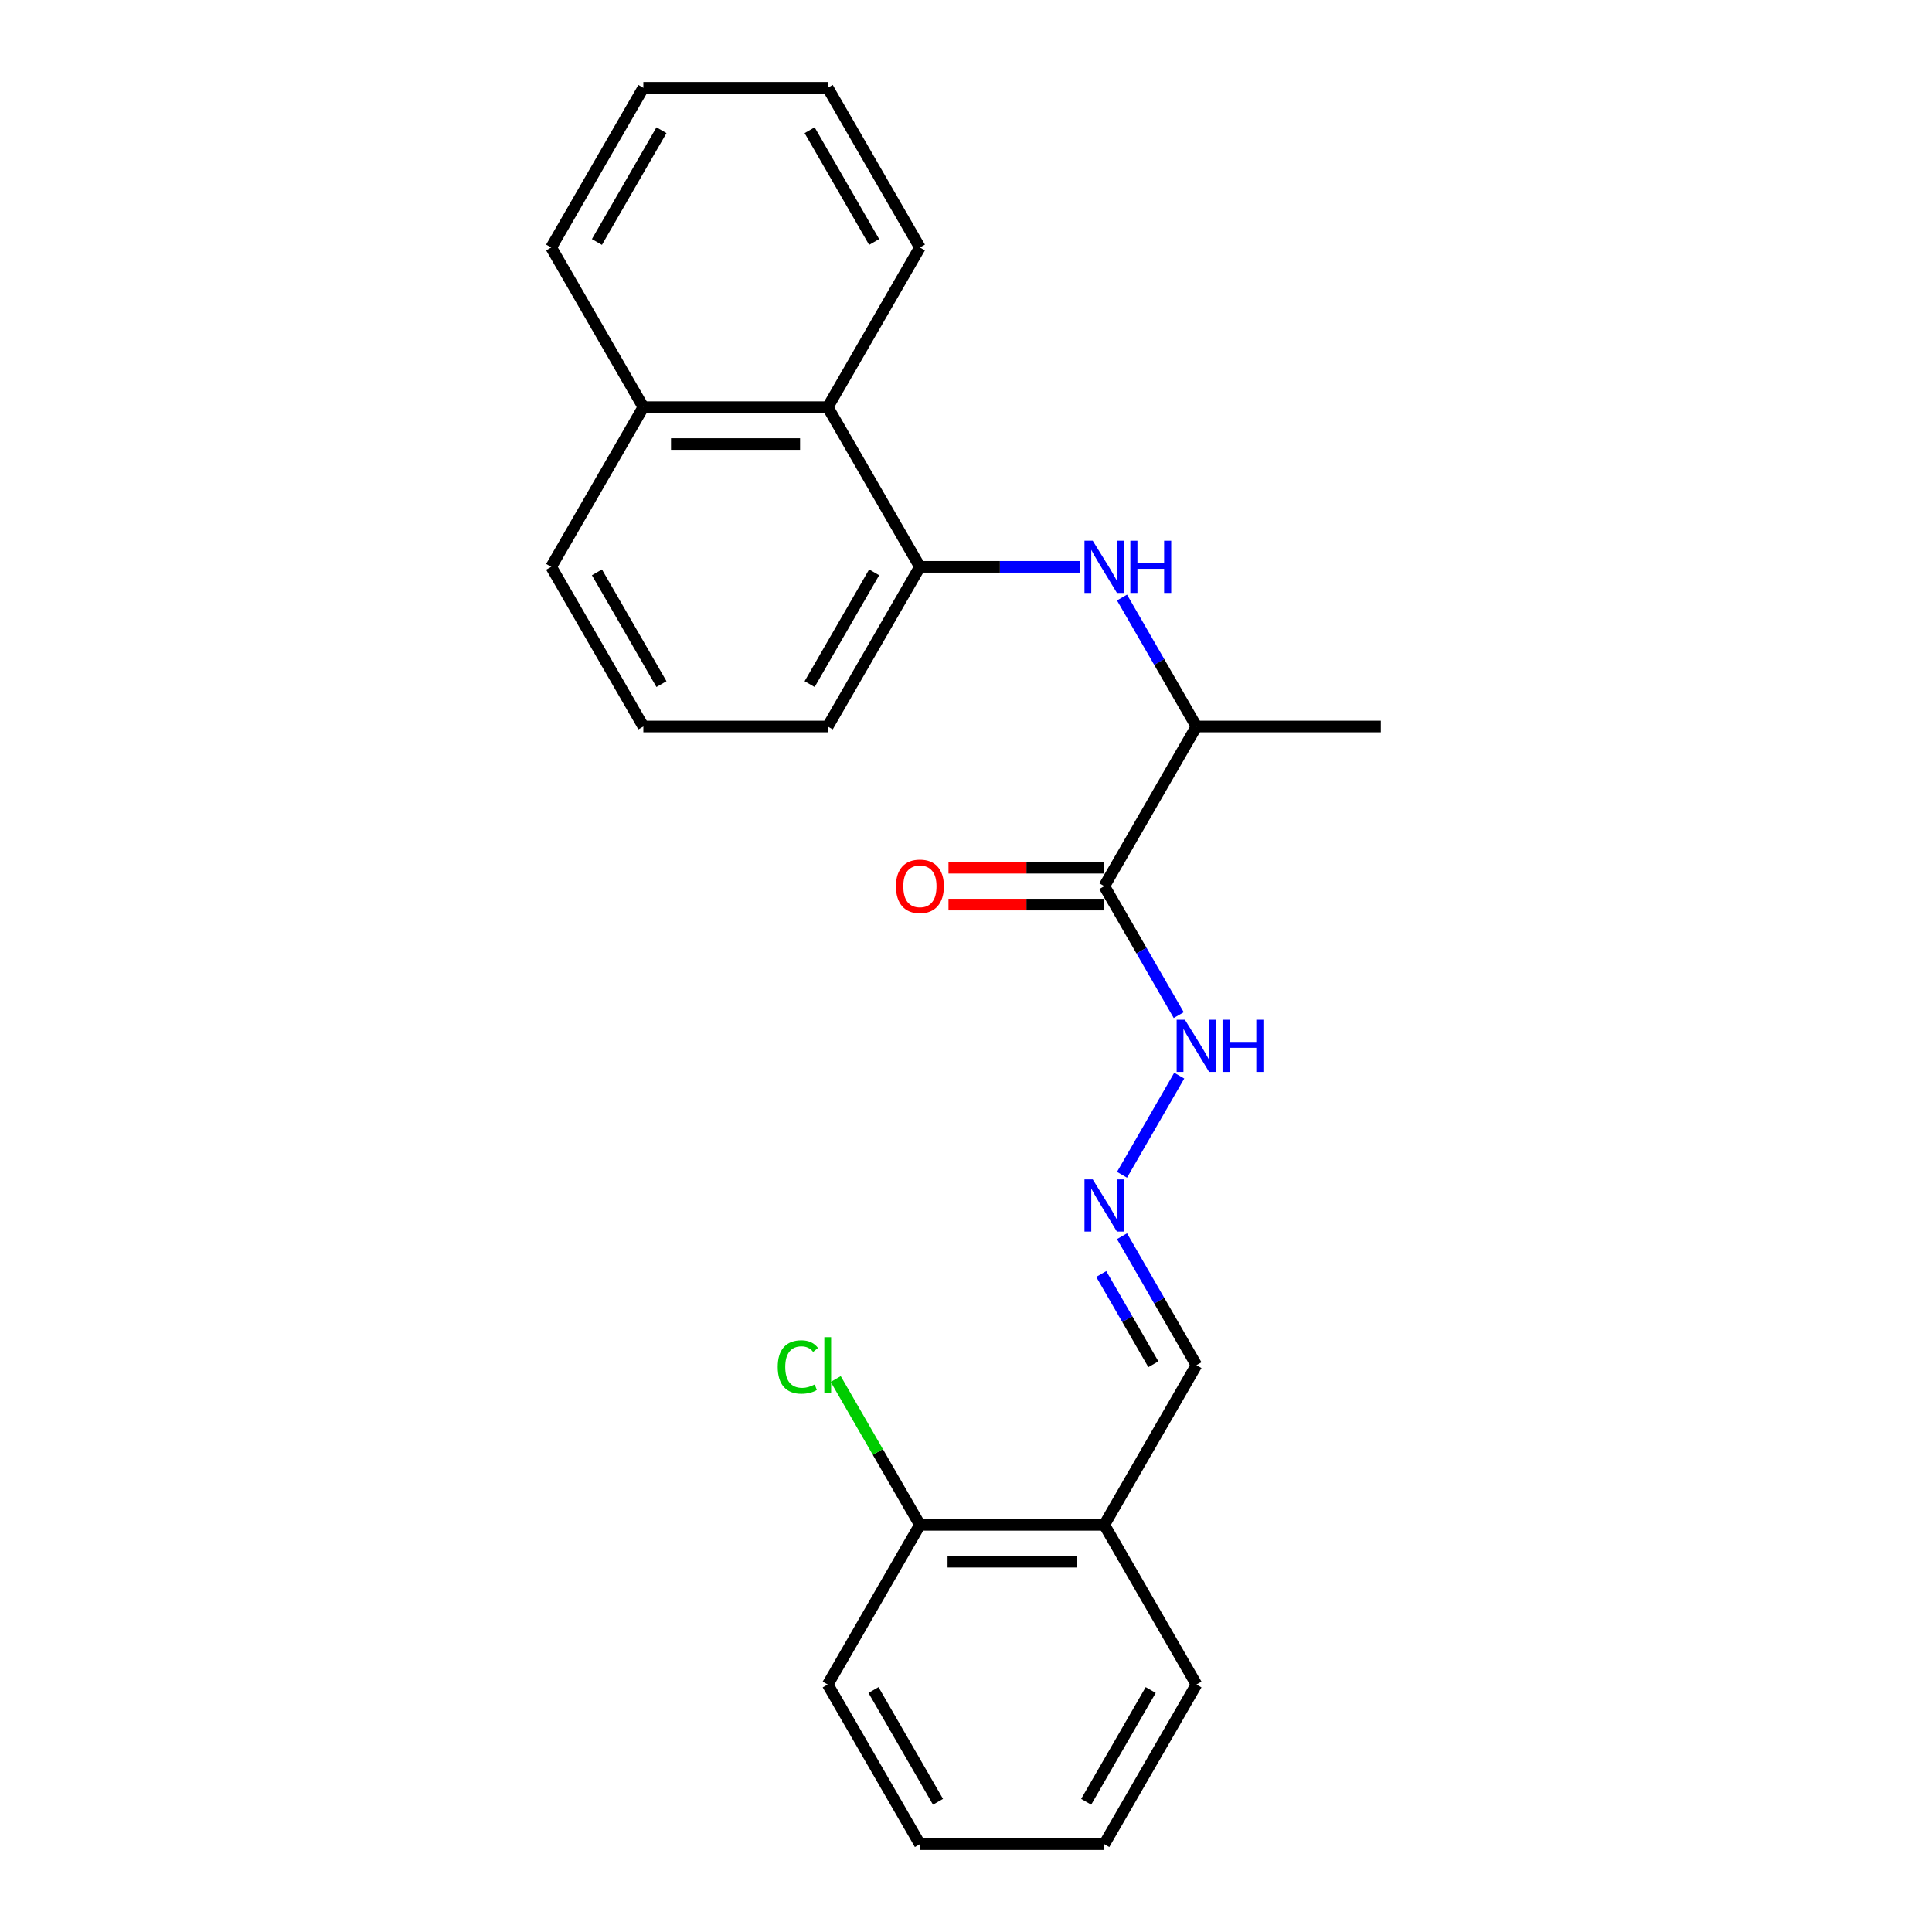 <?xml version='1.0' encoding='iso-8859-1'?>
<svg version='1.1' baseProfile='full'
              xmlns='http://www.w3.org/2000/svg'
                      xmlns:rdkit='http://www.rdkit.org/xml'
                      xmlns:xlink='http://www.w3.org/1999/xlink'
                  xml:space='preserve'
width='1000px' height='1000px' viewBox='0 0 1000 1000'>
<!-- END OF HEADER -->
<rect style='opacity:1.0;fill:#FFFFFF;stroke:none' width='1000' height='1000' x='0' y='0'> </rect>
<path class='bond-2' d='M 571.572,458.678 L 619.287,376.033' style='fill:none;fill-rule:evenodd;stroke:#000000;stroke-width:6px;stroke-linecap:butt;stroke-linejoin:miter;stroke-opacity:1' />
<path class='bond-6' d='M 571.572,458.678 L 590.84,492.051' style='fill:none;fill-rule:evenodd;stroke:#000000;stroke-width:6px;stroke-linecap:butt;stroke-linejoin:miter;stroke-opacity:1' />
<path class='bond-6' d='M 590.84,492.051 L 610.108,525.424' style='fill:none;fill-rule:evenodd;stroke:#0000FF;stroke-width:6px;stroke-linecap:butt;stroke-linejoin:miter;stroke-opacity:1' />
<path class='bond-7' d='M 571.572,449.135 L 531.253,449.135' style='fill:none;fill-rule:evenodd;stroke:#000000;stroke-width:6px;stroke-linecap:butt;stroke-linejoin:miter;stroke-opacity:1' />
<path class='bond-7' d='M 531.253,449.135 L 490.934,449.135' style='fill:none;fill-rule:evenodd;stroke:#FF0000;stroke-width:6px;stroke-linecap:butt;stroke-linejoin:miter;stroke-opacity:1' />
<path class='bond-7' d='M 571.572,468.221 L 531.253,468.221' style='fill:none;fill-rule:evenodd;stroke:#000000;stroke-width:6px;stroke-linecap:butt;stroke-linejoin:miter;stroke-opacity:1' />
<path class='bond-7' d='M 531.253,468.221 L 490.934,468.221' style='fill:none;fill-rule:evenodd;stroke:#FF0000;stroke-width:6px;stroke-linecap:butt;stroke-linejoin:miter;stroke-opacity:1' />
<path class='bond-0' d='M 580.751,309.287 L 600.019,342.66' style='fill:none;fill-rule:evenodd;stroke:#0000FF;stroke-width:6px;stroke-linecap:butt;stroke-linejoin:miter;stroke-opacity:1' />
<path class='bond-0' d='M 600.019,342.66 L 619.287,376.033' style='fill:none;fill-rule:evenodd;stroke:#000000;stroke-width:6px;stroke-linecap:butt;stroke-linejoin:miter;stroke-opacity:1' />
<path class='bond-1' d='M 558.937,293.388 L 517.54,293.388' style='fill:none;fill-rule:evenodd;stroke:#0000FF;stroke-width:6px;stroke-linecap:butt;stroke-linejoin:miter;stroke-opacity:1' />
<path class='bond-1' d='M 517.54,293.388 L 476.143,293.388' style='fill:none;fill-rule:evenodd;stroke:#000000;stroke-width:6px;stroke-linecap:butt;stroke-linejoin:miter;stroke-opacity:1' />
<path class='bond-4' d='M 476.143,293.388 L 428.428,210.744' style='fill:none;fill-rule:evenodd;stroke:#000000;stroke-width:6px;stroke-linecap:butt;stroke-linejoin:miter;stroke-opacity:1' />
<path class='bond-12' d='M 476.143,293.388 L 428.428,376.033' style='fill:none;fill-rule:evenodd;stroke:#000000;stroke-width:6px;stroke-linecap:butt;stroke-linejoin:miter;stroke-opacity:1' />
<path class='bond-12' d='M 452.456,296.242 L 419.056,354.093' style='fill:none;fill-rule:evenodd;stroke:#000000;stroke-width:6px;stroke-linecap:butt;stroke-linejoin:miter;stroke-opacity:1' />
<path class='bond-16' d='M 619.287,376.033 L 714.717,376.033' style='fill:none;fill-rule:evenodd;stroke:#000000;stroke-width:6px;stroke-linecap:butt;stroke-linejoin:miter;stroke-opacity:1' />
<path class='bond-3' d='M 580.751,608.068 L 610.373,556.762' style='fill:none;fill-rule:evenodd;stroke:#0000FF;stroke-width:6px;stroke-linecap:butt;stroke-linejoin:miter;stroke-opacity:1' />
<path class='bond-9' d='M 580.751,639.866 L 600.019,673.239' style='fill:none;fill-rule:evenodd;stroke:#0000FF;stroke-width:6px;stroke-linecap:butt;stroke-linejoin:miter;stroke-opacity:1' />
<path class='bond-9' d='M 600.019,673.239 L 619.287,706.612' style='fill:none;fill-rule:evenodd;stroke:#000000;stroke-width:6px;stroke-linecap:butt;stroke-linejoin:miter;stroke-opacity:1' />
<path class='bond-9' d='M 570.003,659.42 L 583.49,682.782' style='fill:none;fill-rule:evenodd;stroke:#0000FF;stroke-width:6px;stroke-linecap:butt;stroke-linejoin:miter;stroke-opacity:1' />
<path class='bond-9' d='M 583.49,682.782 L 596.978,706.143' style='fill:none;fill-rule:evenodd;stroke:#000000;stroke-width:6px;stroke-linecap:butt;stroke-linejoin:miter;stroke-opacity:1' />
<path class='bond-10' d='M 428.428,210.744 L 332.998,210.744' style='fill:none;fill-rule:evenodd;stroke:#000000;stroke-width:6px;stroke-linecap:butt;stroke-linejoin:miter;stroke-opacity:1' />
<path class='bond-10' d='M 414.113,229.83 L 347.312,229.83' style='fill:none;fill-rule:evenodd;stroke:#000000;stroke-width:6px;stroke-linecap:butt;stroke-linejoin:miter;stroke-opacity:1' />
<path class='bond-15' d='M 428.428,210.744 L 476.143,128.099' style='fill:none;fill-rule:evenodd;stroke:#000000;stroke-width:6px;stroke-linecap:butt;stroke-linejoin:miter;stroke-opacity:1' />
<path class='bond-5' d='M 571.572,789.256 L 619.287,706.612' style='fill:none;fill-rule:evenodd;stroke:#000000;stroke-width:6px;stroke-linecap:butt;stroke-linejoin:miter;stroke-opacity:1' />
<path class='bond-8' d='M 571.572,789.256 L 476.143,789.256' style='fill:none;fill-rule:evenodd;stroke:#000000;stroke-width:6px;stroke-linecap:butt;stroke-linejoin:miter;stroke-opacity:1' />
<path class='bond-8' d='M 557.258,808.342 L 490.457,808.342' style='fill:none;fill-rule:evenodd;stroke:#000000;stroke-width:6px;stroke-linecap:butt;stroke-linejoin:miter;stroke-opacity:1' />
<path class='bond-14' d='M 571.572,789.256 L 619.287,871.901' style='fill:none;fill-rule:evenodd;stroke:#000000;stroke-width:6px;stroke-linecap:butt;stroke-linejoin:miter;stroke-opacity:1' />
<path class='bond-11' d='M 476.143,789.256 L 454.356,751.521' style='fill:none;fill-rule:evenodd;stroke:#000000;stroke-width:6px;stroke-linecap:butt;stroke-linejoin:miter;stroke-opacity:1' />
<path class='bond-11' d='M 454.356,751.521 L 432.569,713.785' style='fill:none;fill-rule:evenodd;stroke:#00CC00;stroke-width:6px;stroke-linecap:butt;stroke-linejoin:miter;stroke-opacity:1' />
<path class='bond-18' d='M 476.143,789.256 L 428.428,871.901' style='fill:none;fill-rule:evenodd;stroke:#000000;stroke-width:6px;stroke-linecap:butt;stroke-linejoin:miter;stroke-opacity:1' />
<path class='bond-19' d='M 332.998,210.744 L 285.283,128.099' style='fill:none;fill-rule:evenodd;stroke:#000000;stroke-width:6px;stroke-linecap:butt;stroke-linejoin:miter;stroke-opacity:1' />
<path class='bond-24' d='M 332.998,210.744 L 285.283,293.388' style='fill:none;fill-rule:evenodd;stroke:#000000;stroke-width:6px;stroke-linecap:butt;stroke-linejoin:miter;stroke-opacity:1' />
<path class='bond-13' d='M 428.428,376.033 L 332.998,376.033' style='fill:none;fill-rule:evenodd;stroke:#000000;stroke-width:6px;stroke-linecap:butt;stroke-linejoin:miter;stroke-opacity:1' />
<path class='bond-17' d='M 332.998,376.033 L 285.283,293.388' style='fill:none;fill-rule:evenodd;stroke:#000000;stroke-width:6px;stroke-linecap:butt;stroke-linejoin:miter;stroke-opacity:1' />
<path class='bond-17' d='M 342.37,354.093 L 308.969,296.242' style='fill:none;fill-rule:evenodd;stroke:#000000;stroke-width:6px;stroke-linecap:butt;stroke-linejoin:miter;stroke-opacity:1' />
<path class='bond-20' d='M 619.287,871.901 L 571.572,954.545' style='fill:none;fill-rule:evenodd;stroke:#000000;stroke-width:6px;stroke-linecap:butt;stroke-linejoin:miter;stroke-opacity:1' />
<path class='bond-20' d='M 595.601,874.755 L 562.201,932.606' style='fill:none;fill-rule:evenodd;stroke:#000000;stroke-width:6px;stroke-linecap:butt;stroke-linejoin:miter;stroke-opacity:1' />
<path class='bond-21' d='M 476.143,128.099 L 428.428,45.455' style='fill:none;fill-rule:evenodd;stroke:#000000;stroke-width:6px;stroke-linecap:butt;stroke-linejoin:miter;stroke-opacity:1' />
<path class='bond-21' d='M 452.456,125.245 L 419.056,67.394' style='fill:none;fill-rule:evenodd;stroke:#000000;stroke-width:6px;stroke-linecap:butt;stroke-linejoin:miter;stroke-opacity:1' />
<path class='bond-25' d='M 428.428,871.901 L 476.143,954.545' style='fill:none;fill-rule:evenodd;stroke:#000000;stroke-width:6px;stroke-linecap:butt;stroke-linejoin:miter;stroke-opacity:1' />
<path class='bond-25' d='M 452.114,874.755 L 485.514,932.606' style='fill:none;fill-rule:evenodd;stroke:#000000;stroke-width:6px;stroke-linecap:butt;stroke-linejoin:miter;stroke-opacity:1' />
<path class='bond-26' d='M 285.283,128.099 L 332.998,45.455' style='fill:none;fill-rule:evenodd;stroke:#000000;stroke-width:6px;stroke-linecap:butt;stroke-linejoin:miter;stroke-opacity:1' />
<path class='bond-26' d='M 308.969,125.245 L 342.37,67.394' style='fill:none;fill-rule:evenodd;stroke:#000000;stroke-width:6px;stroke-linecap:butt;stroke-linejoin:miter;stroke-opacity:1' />
<path class='bond-22' d='M 571.572,954.545 L 476.143,954.545' style='fill:none;fill-rule:evenodd;stroke:#000000;stroke-width:6px;stroke-linecap:butt;stroke-linejoin:miter;stroke-opacity:1' />
<path class='bond-23' d='M 428.428,45.455 L 332.998,45.455' style='fill:none;fill-rule:evenodd;stroke:#000000;stroke-width:6px;stroke-linecap:butt;stroke-linejoin:miter;stroke-opacity:1' />
<path  class='atom-1' d='M 565.598 279.876
L 574.454 294.19
Q 575.332 295.602, 576.745 298.16
Q 578.157 300.717, 578.233 300.87
L 578.233 279.876
L 581.822 279.876
L 581.822 306.901
L 578.119 306.901
L 568.614 291.251
Q 567.507 289.419, 566.324 287.319
Q 565.179 285.22, 564.835 284.571
L 564.835 306.901
L 561.323 306.901
L 561.323 279.876
L 565.598 279.876
' fill='#0000FF'/>
<path  class='atom-1' d='M 585.066 279.876
L 588.731 279.876
L 588.731 291.365
L 602.549 291.365
L 602.549 279.876
L 606.213 279.876
L 606.213 306.901
L 602.549 306.901
L 602.549 294.419
L 588.731 294.419
L 588.731 306.901
L 585.066 306.901
L 585.066 279.876
' fill='#0000FF'/>
<path  class='atom-4' d='M 565.598 610.454
L 574.454 624.769
Q 575.332 626.181, 576.745 628.738
Q 578.157 631.296, 578.233 631.449
L 578.233 610.454
L 581.822 610.454
L 581.822 637.48
L 578.119 637.48
L 568.614 621.829
Q 567.507 619.997, 566.324 617.898
Q 565.179 615.798, 564.835 615.149
L 564.835 637.48
L 561.323 637.48
L 561.323 610.454
L 565.598 610.454
' fill='#0000FF'/>
<path  class='atom-7' d='M 613.313 527.809
L 622.169 542.124
Q 623.047 543.536, 624.46 546.094
Q 625.872 548.651, 625.948 548.804
L 625.948 527.809
L 629.536 527.809
L 629.536 554.835
L 625.834 554.835
L 616.329 539.185
Q 615.222 537.352, 614.039 535.253
Q 612.893 533.154, 612.55 532.505
L 612.55 554.835
L 609.038 554.835
L 609.038 527.809
L 613.313 527.809
' fill='#0000FF'/>
<path  class='atom-7' d='M 632.781 527.809
L 636.446 527.809
L 636.446 539.299
L 650.264 539.299
L 650.264 527.809
L 653.928 527.809
L 653.928 554.835
L 650.264 554.835
L 650.264 542.353
L 636.446 542.353
L 636.446 554.835
L 632.781 554.835
L 632.781 527.809
' fill='#0000FF'/>
<path  class='atom-8' d='M 463.737 458.754
Q 463.737 452.265, 466.943 448.638
Q 470.15 445.012, 476.143 445.012
Q 482.136 445.012, 485.342 448.638
Q 488.548 452.265, 488.548 458.754
Q 488.548 465.32, 485.304 469.06
Q 482.059 472.763, 476.143 472.763
Q 470.188 472.763, 466.943 469.06
Q 463.737 465.358, 463.737 458.754
M 476.143 469.709
Q 480.265 469.709, 482.479 466.961
Q 484.731 464.174, 484.731 458.754
Q 484.731 453.448, 482.479 450.776
Q 480.265 448.066, 476.143 448.066
Q 472.02 448.066, 469.768 450.738
Q 467.554 453.41, 467.554 458.754
Q 467.554 464.213, 469.768 466.961
Q 472.02 469.709, 476.143 469.709
' fill='#FF0000'/>
<path  class='atom-12' d='M 402.547 707.547
Q 402.547 700.829, 405.677 697.317
Q 408.845 693.767, 414.838 693.767
Q 420.412 693.767, 423.389 697.698
L 420.87 699.76
Q 418.694 696.897, 414.838 696.897
Q 410.754 696.897, 408.578 699.645
Q 406.441 702.355, 406.441 707.547
Q 406.441 712.891, 408.655 715.639
Q 410.907 718.388, 415.258 718.388
Q 418.236 718.388, 421.709 716.594
L 422.778 719.456
Q 421.366 720.373, 419.228 720.907
Q 417.091 721.441, 414.724 721.441
Q 408.845 721.441, 405.677 717.853
Q 402.547 714.265, 402.547 707.547
' fill='#00CC00'/>
<path  class='atom-12' d='M 426.672 692.125
L 430.184 692.125
L 430.184 721.098
L 426.672 721.098
L 426.672 692.125
' fill='#00CC00'/>
</svg>
